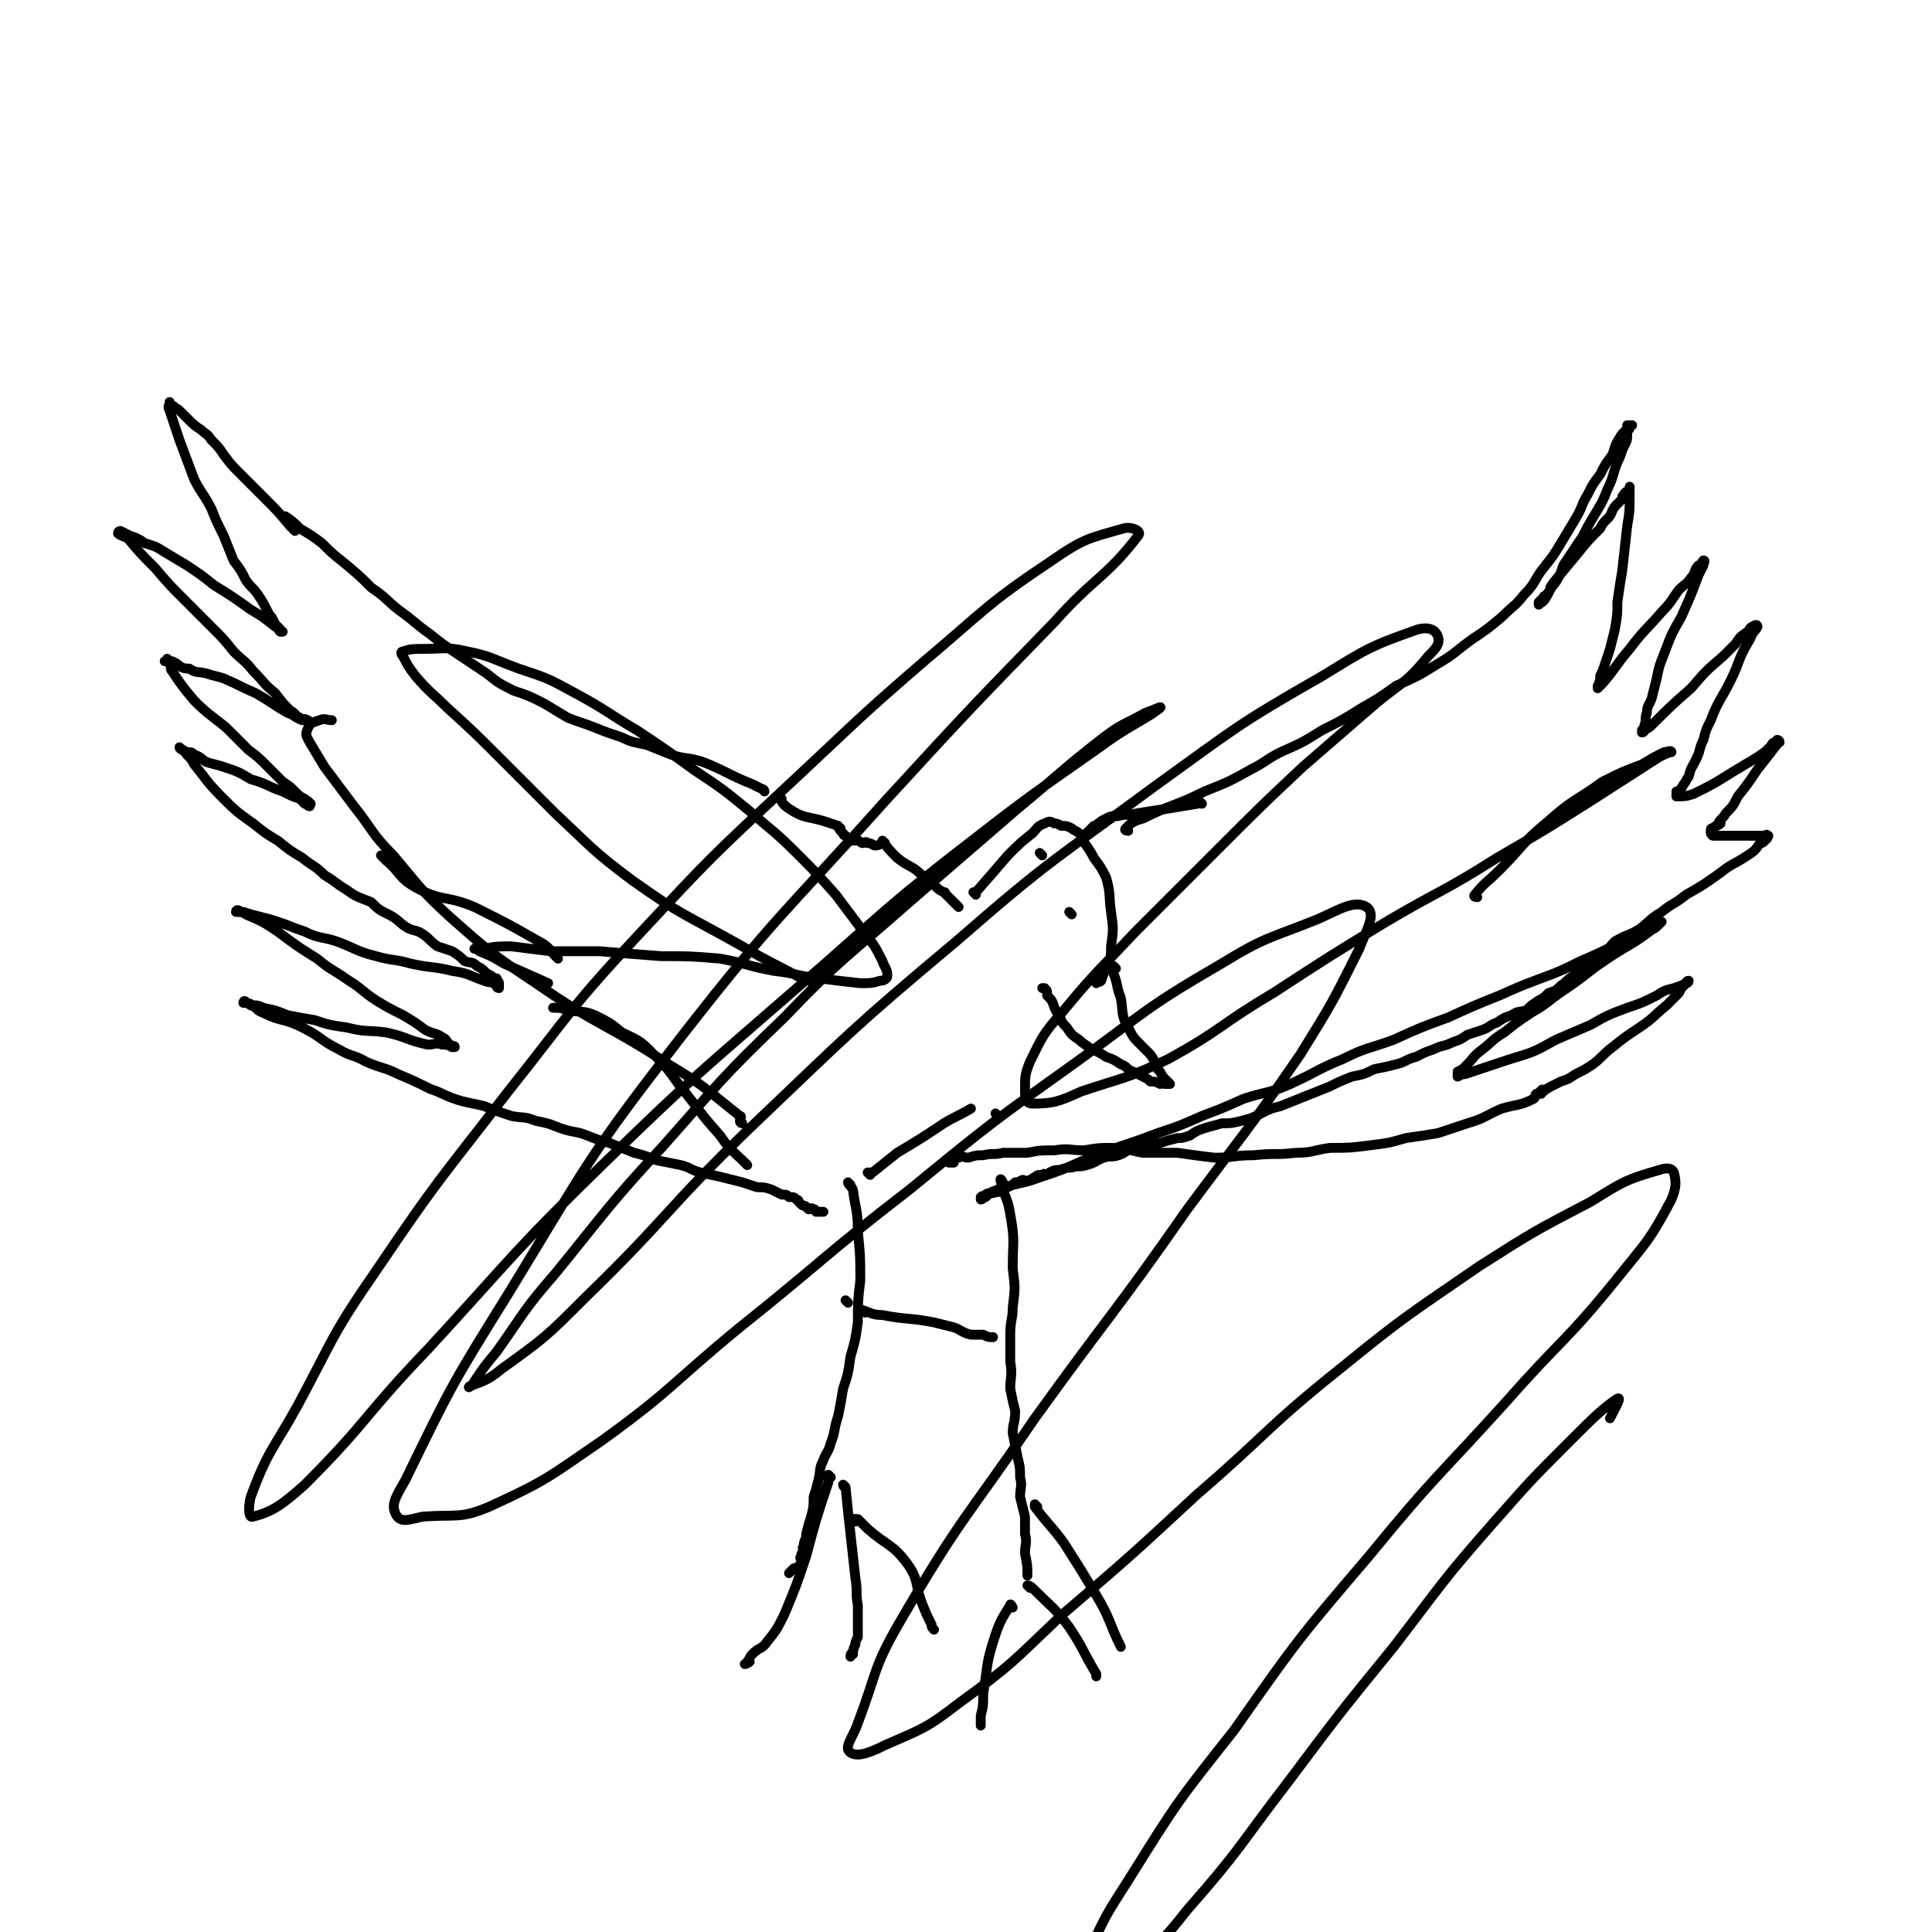 <svg viewBox='0 0 786 786' version='1.1' xmlns='http://www.w3.org/2000/svg' xmlns:xlink='http://www.w3.org/1999/xlink'><g fill='none' stroke='#000000' stroke-width='4' stroke-linecap='round' stroke-linejoin='round'><path d='M311,322c0,0 0,-1 -1,-1 -2,-1 -2,-1 -4,-2 -10,-4 -10,-5 -20,-9 -6,-2 -7,-1 -13,-3 -5,-2 -5,-2 -10,-4 -5,-1 -6,-1 -10,-3 -6,-2 -6,-2 -11,-4 -5,-2 -6,-2 -11,-4 -5,-3 -5,-3 -10,-6 -6,-3 -6,-3 -12,-5 -6,-3 -6,-3 -11,-7 -6,-4 -6,-4 -12,-8 -6,-4 -6,-4 -11,-8 -7,-5 -6,-5 -13,-10 -5,-4 -5,-5 -11,-9 -5,-5 -5,-5 -11,-10 -5,-4 -5,-4 -9,-8 -4,-3 -4,-3 -9,-6 -3,-3 -3,-3 -6,-5 '/><path d='M120,216c0,0 0,0 -1,-1 -1,-1 -1,-1 -1,-1 -5,-6 -5,-6 -10,-11 -6,-6 -6,-6 -11,-11 -3,-3 -3,-3 -6,-7 -2,-3 -2,-3 -5,-6 -2,-3 -2,-2 -4,-4 -3,-2 -3,-2 -5,-4 -2,-2 -2,-2 -4,-4 -1,-1 -2,-1 -3,-1 0,0 2,0 1,0 0,-1 -1,-1 -2,-1 0,0 0,0 0,-1 0,0 0,-1 0,0 0,1 -1,1 0,3 2,6 2,6 4,12 3,8 3,8 6,16 3,6 4,6 7,12 2,5 2,5 5,11 2,5 2,5 4,10 3,4 3,4 5,8 2,3 3,3 5,6 2,3 2,3 4,7 1,2 1,1 2,3 1,2 1,2 2,3 1,1 1,1 1,1 0,0 0,1 0,1 0,0 1,0 1,0 0,0 -1,0 -1,0 -1,-1 -1,-2 -2,-2 -5,-4 -5,-4 -10,-7 -7,-5 -7,-5 -15,-10 -5,-4 -5,-4 -11,-8 -5,-3 -5,-3 -10,-6 -3,-2 -4,-2 -7,-3 -3,-2 -3,-2 -6,-3 -2,-1 -2,-1 -4,-2 0,0 -1,0 -1,1 1,1 2,1 4,2 5,6 5,6 11,12 6,7 6,7 12,13 6,6 6,6 12,12 4,4 4,4 8,9 4,4 5,4 8,8 5,5 4,5 9,9 3,4 3,4 6,7 2,1 2,2 4,3 1,1 2,0 3,1 0,0 -2,0 -1,0 0,0 2,0 1,0 0,0 -1,0 -2,0 -3,-1 -3,-2 -6,-3 -7,-4 -6,-4 -13,-8 -7,-3 -6,-3 -13,-6 -3,-1 -4,-1 -7,-2 -4,-1 -4,0 -7,-2 -2,0 -2,0 -4,-1 -1,-1 -1,-1 -3,-2 0,0 0,1 0,1 -1,-1 -1,-1 -2,-2 0,0 0,0 0,1 0,0 0,0 0,0 0,0 -1,0 -1,0 1,0 1,0 2,1 1,2 0,2 1,3 4,6 4,6 9,12 6,6 7,6 13,11 4,4 4,4 9,9 4,3 4,3 8,7 3,3 3,3 6,6 3,2 3,2 5,4 2,2 2,2 4,3 1,1 2,1 2,2 0,0 -2,0 -2,0 0,0 2,0 2,0 1,0 0,0 0,0 0,0 0,1 0,1 -1,0 -1,-1 -2,-1 -1,-1 -1,-1 -2,-2 -3,-1 -3,-1 -7,-3 -6,-2 -6,-3 -13,-5 -5,-3 -5,-3 -11,-5 -3,-1 -4,-1 -7,-2 -2,-1 -2,-2 -5,-3 -1,-1 -1,-1 -3,-1 -2,-1 -3,-2 -3,-2 0,1 2,1 3,3 2,2 2,2 3,4 5,6 5,7 11,13 6,6 6,6 13,11 5,4 5,4 10,7 5,4 5,4 10,7 5,4 5,3 9,7 5,3 4,3 9,6 4,3 5,3 10,5 3,3 3,3 7,5 4,2 4,3 7,5 3,2 4,1 7,3 3,2 3,3 6,5 3,1 3,1 6,2 3,2 3,2 5,4 3,1 3,0 5,2 2,1 2,1 4,3 2,1 2,1 3,2 1,0 0,0 1,0 0,1 1,1 1,2 0,1 0,1 0,2 0,0 0,-1 0,-1 0,0 0,1 0,1 -1,0 -1,-1 -1,-1 -2,-2 -3,-1 -5,-2 -6,-2 -6,-3 -13,-4 -8,-2 -8,-1 -17,-3 -7,-2 -7,-1 -14,-3 -8,-2 -8,-3 -16,-6 -6,-2 -7,-1 -13,-4 -6,-2 -5,-2 -11,-4 -3,-1 -3,-1 -7,-2 -4,-1 -4,-1 -7,-2 -1,0 0,0 -1,0 -1,-1 -2,-1 -2,0 1,0 3,0 4,1 7,3 7,3 13,7 8,6 8,6 16,11 6,5 6,4 13,9 5,3 5,4 11,8 5,3 5,3 11,6 5,3 5,3 9,6 4,2 4,1 7,3 2,1 1,1 3,3 1,0 0,1 1,1 1,0 1,0 1,0 0,-1 -1,0 -1,0 -2,-1 -2,-1 -4,-1 -3,-1 -3,0 -6,0 -9,-2 -8,-3 -17,-5 -8,-1 -8,0 -16,-2 -7,-1 -7,-1 -13,-3 -6,-1 -6,-1 -11,-2 -5,-2 -5,-2 -10,-3 -2,-1 -2,-1 -4,-1 -2,-1 -2,-1 -3,-1 0,-1 -1,-1 -1,0 1,0 2,0 3,1 3,1 2,2 5,3 8,4 8,2 16,6 8,4 7,5 15,9 5,3 6,2 11,5 7,3 7,2 13,5 7,3 7,3 13,6 6,2 6,3 13,5 4,1 5,1 9,2 5,2 5,2 11,4 5,1 5,0 10,2 5,1 5,1 10,3 6,2 6,1 11,3 5,2 5,2 9,3 5,2 5,2 10,4 4,1 4,1 9,3 5,1 5,1 10,2 4,1 4,2 8,3 4,1 5,1 9,2 4,1 4,1 8,2 3,1 3,1 6,2 3,0 3,0 6,1 2,1 2,1 4,2 2,0 2,0 3,1 2,0 2,0 3,1 1,0 1,1 1,1 1,1 1,1 1,1 1,1 1,0 2,1 0,0 0,0 1,1 1,0 1,-1 2,0 1,0 0,0 1,1 0,0 0,0 1,0 0,0 0,0 1,0 0,0 0,0 1,0 '/><path d='M318,325c0,0 -1,-1 -1,-1 1,2 1,3 4,5 6,4 7,3 14,5 3,1 3,1 6,2 0,0 0,1 1,2 0,0 -1,-1 0,-1 0,1 0,1 1,2 0,1 1,1 1,1 1,1 1,2 2,2 0,0 0,0 1,0 1,0 1,0 2,0 1,0 1,1 2,1 1,0 1,-1 2,0 2,0 2,1 3,1 2,0 2,-1 4,-1 '/><path d='M459,338c0,0 -2,0 -1,-1 2,-2 3,-3 7,-4 12,-6 13,-5 25,-11 10,-4 10,-4 19,-9 6,-3 6,-4 12,-7 9,-4 9,-4 17,-9 8,-4 8,-4 16,-9 7,-4 7,-4 14,-9 9,-4 9,-4 17,-9 7,-4 7,-5 14,-10 6,-4 6,-4 12,-9 5,-5 5,-4 9,-9 5,-5 4,-6 8,-11 4,-5 4,-5 7,-10 3,-5 3,-5 6,-10 3,-5 2,-5 5,-10 2,-4 2,-4 5,-8 2,-4 2,-4 5,-8 1,-3 1,-4 3,-7 1,-2 2,-2 3,-4 0,-1 1,-1 1,-1 0,0 -1,0 -1,0 0,0 1,0 2,0 0,0 -1,0 -1,0 0,0 0,0 0,1 0,1 -1,1 -1,1 0,1 0,1 0,2 0,2 0,2 -1,4 -1,2 -1,2 -2,5 -3,6 -2,7 -5,13 -2,5 -2,5 -5,10 -3,5 -3,5 -5,9 -2,3 -2,3 -4,6 -2,3 -2,3 -4,6 -1,3 -1,3 -2,5 -1,2 -2,3 -3,4 -1,0 1,-1 1,-1 -1,1 -1,2 -3,4 0,1 -1,0 -1,1 -1,1 -1,1 -1,1 0,0 0,0 -1,1 0,0 0,1 0,1 1,-1 2,-1 3,-3 2,-3 1,-3 3,-6 5,-6 5,-6 10,-12 4,-5 4,-5 9,-10 1,-2 1,-2 3,-4 2,-2 1,-2 3,-5 1,-1 1,-1 2,-2 1,-1 1,-1 2,-2 0,0 -1,0 -1,0 1,-1 1,-2 2,-2 0,0 0,1 0,1 1,0 1,0 1,-1 0,-1 0,-2 0,-2 0,1 0,2 0,4 0,6 0,6 -1,12 -1,9 -1,9 -2,18 -1,6 -1,6 -2,13 0,5 0,5 -1,11 -1,4 -1,4 -2,8 -1,3 -1,3 -2,6 -1,3 -1,3 -2,5 0,2 0,2 -1,4 0,0 0,1 0,1 0,0 0,0 0,0 1,-1 1,-1 2,-2 6,-7 5,-7 11,-14 6,-8 7,-8 13,-15 4,-4 4,-5 7,-9 3,-3 3,-2 5,-5 2,-2 1,-3 3,-5 1,0 1,0 1,0 0,0 0,0 0,0 0,-1 1,-2 1,-2 1,0 0,1 0,2 -1,2 -1,2 -2,4 -3,8 -3,8 -7,17 -4,7 -4,7 -7,15 -2,5 -2,5 -3,10 -1,4 -1,4 -2,8 -1,3 -2,3 -2,6 -1,2 0,3 -1,5 0,1 0,1 -1,2 0,0 0,0 0,0 0,0 0,1 0,1 0,0 1,0 1,-1 2,-1 2,-1 4,-3 7,-7 7,-7 15,-14 6,-7 6,-7 13,-13 2,-2 2,-2 5,-5 2,-3 2,-3 5,-5 1,-1 1,-2 2,-2 1,-1 2,-1 2,0 -1,2 -2,2 -3,5 -5,8 -4,9 -8,17 -4,8 -5,8 -8,16 -2,4 -2,4 -3,8 -2,4 -1,4 -3,8 -2,4 -2,3 -3,7 -1,1 -1,2 -2,3 -1,2 -2,3 -3,3 0,1 1,0 1,0 0,0 -1,0 -1,1 0,1 0,1 0,1 3,0 4,0 7,-1 8,-4 8,-4 16,-9 5,-3 5,-3 10,-6 3,-2 3,-2 5,-4 1,-1 1,-2 2,-2 1,-1 1,0 2,0 0,-1 -1,-1 -1,-1 0,0 0,0 0,1 0,1 0,1 -1,2 -3,4 -3,4 -7,9 -4,6 -4,6 -8,11 -2,4 -2,4 -5,7 -1,2 -2,2 -3,4 0,0 1,-1 1,0 0,0 -1,1 -2,1 0,1 -1,0 -1,1 -1,0 -1,0 -1,1 0,0 0,0 0,1 1,0 0,1 1,1 3,0 3,0 5,0 3,0 3,0 5,0 4,0 4,0 7,0 2,0 2,0 4,0 0,0 1,-1 1,0 1,0 0,0 0,1 0,0 0,0 -1,1 -1,1 -1,1 -2,1 -2,3 -2,3 -5,5 -6,4 -6,3 -11,7 -7,5 -7,5 -14,9 -5,4 -5,3 -10,7 -5,3 -5,4 -9,7 -5,3 -5,2 -10,5 -3,3 -3,4 -6,6 -3,2 -3,2 -5,4 -3,2 -3,2 -6,4 -3,2 -2,2 -5,4 -2,2 -2,2 -5,3 -2,2 -2,2 -4,3 -3,2 -3,2 -5,4 -3,1 -3,0 -6,2 -3,1 -3,1 -6,3 -3,1 -3,2 -6,3 -3,1 -3,1 -6,2 -3,2 -3,2 -6,3 -4,2 -4,1 -8,3 -3,1 -3,1 -7,3 -4,1 -4,2 -8,3 -4,1 -4,1 -9,2 -4,2 -4,2 -9,3 -5,2 -5,2 -9,4 -5,2 -5,2 -10,4 -5,2 -5,2 -10,4 -4,1 -4,1 -8,3 -4,2 -4,2 -8,3 -4,1 -4,1 -8,1 -3,1 -4,1 -7,2 -3,1 -3,1 -6,3 -3,1 -3,1 -5,1 -4,1 -4,1 -7,2 -2,0 -3,0 -5,1 -3,0 -3,0 -6,1 -3,1 -3,2 -6,3 -3,1 -3,0 -6,1 -3,1 -3,2 -7,3 -3,1 -3,0 -6,1 -2,0 -2,0 -5,1 -2,0 -2,0 -4,1 0,0 0,0 -1,1 -1,0 -1,-1 -2,0 -2,0 -2,0 -3,1 -1,0 -1,1 -2,1 -2,1 -2,0 -3,0 -2,1 -2,1 -3,1 -1,1 -1,1 -3,2 -1,0 -1,0 -2,0 -1,1 -1,1 -2,2 -1,0 -1,0 -1,0 -2,1 -3,0 -4,1 0,0 1,-1 1,0 0,0 0,0 -1,1 -1,0 -1,0 -1,0 0,0 0,-1 -1,0 0,0 0,1 0,1 1,0 1,-1 2,-1 2,-2 2,-2 5,-3 8,-3 9,-2 17,-5 9,-3 9,-3 18,-7 6,-2 6,-2 13,-5 9,-3 9,-3 17,-6 9,-3 9,-3 18,-7 8,-3 8,-3 17,-7 9,-3 10,-2 19,-6 11,-5 11,-6 21,-10 10,-5 10,-4 21,-8 11,-5 11,-5 22,-9 11,-5 11,-5 21,-9 9,-4 9,-4 17,-7 8,-3 8,-3 16,-7 7,-3 7,-3 13,-6 5,-2 5,-1 9,-3 3,-2 3,-2 6,-4 2,0 2,0 4,-2 0,0 1,-1 1,-1 -2,1 -2,2 -5,4 -8,6 -8,5 -17,11 -9,6 -9,7 -18,13 -6,4 -6,5 -13,9 -6,4 -6,4 -11,8 -5,3 -5,4 -9,7 -4,3 -3,3 -7,7 -1,1 -1,1 -3,2 0,1 0,1 0,2 0,0 0,0 0,0 2,-1 2,-1 3,-1 9,-3 9,-3 18,-6 10,-3 10,-3 19,-8 7,-3 7,-3 14,-6 7,-4 7,-4 15,-7 6,-2 6,-2 12,-5 3,-2 3,-2 7,-3 3,-1 3,-1 5,-2 1,0 1,-1 1,-1 -1,0 -1,1 -2,2 -1,1 -1,1 -2,3 -2,2 -2,2 -5,5 -5,4 -5,5 -11,9 -6,4 -6,4 -11,8 -4,3 -4,4 -8,7 -3,2 -3,2 -7,4 -3,2 -3,2 -6,3 -2,1 -2,1 -4,2 -2,1 -3,2 -4,2 0,0 1,0 1,0 0,-1 -1,-1 -1,0 -1,0 0,0 0,1 0,0 0,-1 0,-1 0,1 0,1 0,1 0,0 -1,0 -2,0 -1,1 0,1 -1,2 -6,3 -6,2 -13,4 -7,3 -7,4 -14,6 -6,2 -6,2 -12,4 -6,1 -6,1 -13,2 -7,2 -7,2 -15,3 -8,1 -8,1 -16,1 -7,1 -7,2 -14,2 -8,1 -8,0 -17,1 -8,0 -8,1 -16,1 -8,-1 -8,-1 -15,-2 -7,0 -7,0 -14,0 -6,-1 -6,-2 -13,-2 -5,0 -5,0 -11,1 -6,0 -6,-1 -12,0 -6,0 -6,0 -11,1 -5,0 -5,0 -10,0 -4,1 -4,0 -8,1 -3,0 -3,0 -6,1 -2,0 -2,-1 -4,0 -1,0 -1,0 -2,1 0,0 -1,-1 -1,0 0,0 1,0 1,1 -1,0 -1,0 -2,0 '/><path d='M346,482c0,0 -1,-1 -1,-1 0,1 1,1 2,3 1,8 2,8 2,17 1,10 1,10 1,20 -1,8 -1,9 -1,17 -1,7 -1,7 -3,14 -1,7 -1,7 -3,13 -1,6 -1,6 -2,11 -2,6 -1,6 -3,11 -1,4 -2,4 -3,7 -2,4 -1,4 -2,8 -1,4 -1,4 -2,7 0,4 0,4 -1,8 -1,3 -1,3 -2,7 0,3 -1,2 -1,5 -1,1 0,1 0,2 0,0 0,0 0,0 -1,1 -1,1 -1,2 -1,1 0,1 0,2 0,0 0,-1 0,-1 0,1 0,1 0,2 -1,1 -1,1 -1,1 -1,1 -1,1 -2,1 -1,1 -1,1 -2,2 0,0 0,0 0,0 '/><path d='M338,601c0,0 -1,-1 -1,-1 0,1 0,2 0,3 -5,15 -5,15 -9,30 -4,12 -4,12 -9,24 -3,6 -3,6 -7,11 -2,3 -3,2 -6,5 -1,1 -1,2 -2,3 0,1 -1,1 -1,1 0,0 1,0 2,-1 '/><path d='M344,605c0,0 -1,-1 -1,-1 0,0 0,1 1,1 1,10 1,10 2,19 1,9 1,9 2,18 1,6 0,6 1,11 0,4 0,4 0,7 0,3 0,3 0,6 -1,2 -1,2 -1,3 -1,2 -1,3 -1,4 0,0 0,-1 0,-1 -1,1 -1,1 -1,2 0,0 0,0 0,0 '/><path d='M348,619c0,0 -1,-1 -1,-1 0,0 1,0 2,0 2,2 2,2 4,4 8,7 10,6 16,14 5,7 3,8 6,16 2,5 2,5 4,9 0,1 0,1 1,2 '/><path d='M408,481c0,0 -1,-2 -1,-1 1,6 3,7 4,14 2,11 1,11 1,22 1,8 1,8 0,16 0,5 -1,5 -1,11 0,6 0,6 0,11 1,6 0,6 0,11 1,5 1,5 2,9 0,5 -1,5 -1,9 1,5 1,5 2,10 1,4 1,4 1,8 1,4 0,4 0,8 1,4 1,4 2,8 0,4 0,4 0,7 1,4 0,4 0,8 1,5 1,5 1,9 0,0 0,0 0,0 '/><path d='M412,654c0,0 -1,-2 -1,-1 -3,5 -4,6 -6,12 -4,12 -3,12 -5,24 0,5 0,5 -1,9 0,1 0,1 0,3 0,1 0,1 0,1 '/><path d='M419,646c0,0 -1,-1 -1,-1 1,0 2,1 3,2 7,7 8,7 14,15 6,9 5,9 11,19 0,0 0,0 0,1 '/><path d='M422,613c0,0 -1,-1 -1,-1 0,0 0,1 0,1 6,8 7,8 12,15 7,11 7,11 13,21 6,10 5,11 10,21 '/><path d='M360,343c0,0 -1,-1 -1,-1 2,3 3,4 6,7 5,4 6,3 10,7 3,2 3,2 5,4 2,2 2,2 4,3 1,0 0,0 0,0 2,2 2,2 4,4 1,1 1,1 2,2 '/><path d='M397,364c0,0 -1,-1 -1,-1 0,0 1,0 1,0 7,-8 7,-8 13,-15 5,-5 5,-5 10,-9 2,-2 2,-3 5,-4 2,-1 2,-1 4,0 2,0 2,1 3,1 1,0 0,0 0,0 2,0 2,0 4,1 1,1 2,1 3,2 2,2 1,3 3,5 2,3 2,3 3,5 3,4 3,4 5,8 2,7 1,7 2,14 1,7 1,7 0,14 0,4 0,4 -1,7 -2,4 -2,4 -3,7 -1,1 -1,0 -2,1 '/><path d='M454,394c0,0 -1,-1 -1,-1 0,1 0,1 0,3 2,5 1,5 3,10 1,6 0,7 3,12 2,4 2,4 5,7 2,2 2,2 4,4 2,3 2,3 3,6 1,1 1,1 2,3 1,1 1,1 2,2 0,0 -1,-1 -1,-1 1,1 2,2 2,2 0,0 -1,0 -2,0 -1,-1 -1,0 -2,0 -2,-1 -2,-1 -4,-1 -1,-1 -1,-1 -3,-2 -2,-1 -2,-1 -4,-2 -3,-1 -2,-2 -5,-3 -3,-2 -3,-2 -6,-3 -3,-2 -3,-2 -6,-3 -2,-2 -3,-2 -5,-4 -3,-2 -3,-2 -5,-5 -2,-2 -2,-2 -3,-5 -1,-1 -1,-1 -2,-3 -1,-3 -1,-3 -3,-5 0,-2 0,-2 -1,-3 0,0 0,0 -1,0 '/><path d='M424,348c0,0 -1,-1 -1,-1 '/><path d='M436,372c0,0 -1,-1 -1,-1 '/><path d='M489,327c0,0 -1,-1 -1,-1 0,0 0,1 -1,1 -6,1 -6,1 -12,2 -7,1 -7,1 -13,2 -4,1 -4,0 -7,1 -3,0 -3,0 -5,1 -2,1 -2,1 -3,2 -1,0 1,0 0,1 0,0 -1,0 -2,0 -1,1 -1,1 -2,2 0,0 0,0 -1,1 '/><path d='M354,478c0,0 -1,-1 -1,-1 0,0 1,0 2,0 5,-4 5,-4 10,-8 10,-6 10,-6 19,-12 5,-3 6,-3 11,-6 0,0 0,0 0,0 '/><path d='M345,530c0,0 -1,-1 -1,-1 '/><path d='M352,534c0,0 -1,-1 -1,-1 3,1 4,2 8,2 10,2 11,1 21,3 4,1 4,1 8,2 3,1 3,2 7,3 2,0 2,0 5,0 2,1 2,1 4,1 '/><path d='M304,474c0,0 0,0 -1,-1 -5,-5 -6,-5 -10,-11 -9,-10 -8,-10 -17,-21 -5,-7 -5,-7 -12,-14 -4,-4 -5,-4 -11,-7 -5,-4 -5,-4 -11,-7 -5,-2 -5,-1 -11,-2 -3,-1 -3,-1 -6,-1 '/><path d='M227,390c0,0 0,0 -1,-1 -2,-2 -2,-3 -5,-5 -14,-8 -14,-8 -28,-15 -12,-5 -13,-2 -24,-8 -7,-4 -6,-6 -12,-11 -1,-1 -1,-1 -2,-2 '/><path d='M302,457c0,0 -1,0 -1,-1 0,-1 1,-2 0,-2 -14,-11 -14,-12 -29,-21 -26,-17 -28,-15 -54,-33 -18,-12 -18,-12 -35,-27 -12,-11 -12,-12 -23,-25 -9,-9 -8,-10 -16,-20 -6,-8 -6,-8 -12,-16 -3,-5 -3,-5 -6,-10 -1,-2 -2,-3 -1,-5 1,-3 2,-3 5,-4 2,-1 3,0 5,0 '/><path d='M329,399c0,0 0,-1 -1,-1 0,0 0,1 0,1 -13,-7 -14,-7 -26,-14 -23,-13 -24,-12 -45,-27 -16,-12 -16,-13 -31,-27 -11,-11 -11,-11 -23,-23 -10,-10 -10,-10 -21,-20 -6,-6 -7,-6 -13,-13 -3,-4 -3,-4 -5,-8 -1,-1 -1,-2 0,-2 3,-1 4,-1 8,-1 9,0 9,-1 18,1 10,2 10,3 21,7 12,4 12,4 23,10 13,7 13,8 25,15 12,8 12,8 23,16 12,8 12,8 23,17 9,8 10,8 19,17 8,8 8,8 16,17 6,8 6,8 12,16 4,5 4,5 7,11 1,3 2,3 2,6 0,1 -1,2 -3,2 -3,1 -4,1 -8,1 -9,-1 -9,-1 -17,-2 -9,-1 -9,-2 -18,-3 -11,-2 -11,-3 -22,-5 -12,-1 -12,-1 -24,-1 -13,-1 -13,-1 -25,-2 -10,0 -10,0 -20,0 -8,-1 -8,-1 -16,-2 -6,0 -6,0 -11,1 -2,0 -3,-1 -4,0 0,0 1,0 2,1 5,2 5,2 10,5 9,4 9,4 18,8 '/><path d='M406,454c0,0 -1,-1 -1,-1 '/><path d='M601,365c0,0 -2,0 -1,-1 4,-5 5,-5 10,-10 10,-10 9,-11 20,-20 10,-9 11,-8 22,-16 8,-4 8,-4 16,-7 5,-3 5,-3 9,-5 1,0 3,-1 3,0 -1,0 -3,1 -5,2 -14,9 -14,9 -28,18 -19,12 -19,12 -38,23 -22,14 -23,13 -45,26 -23,14 -23,14 -46,29 -22,13 -21,15 -43,27 -17,8 -17,7 -35,13 -9,4 -11,5 -20,5 -3,0 -3,-3 -3,-6 0,-5 0,-6 2,-11 5,-10 5,-11 13,-20 14,-17 15,-17 30,-33 17,-17 17,-17 34,-34 17,-17 17,-17 34,-33 15,-13 15,-13 30,-26 11,-9 12,-8 21,-19 3,-3 5,-5 4,-8 -1,-3 -4,-4 -8,-3 -20,7 -21,8 -39,19 -35,20 -35,21 -67,44 -42,31 -43,30 -82,64 -43,36 -43,37 -84,76 -35,34 -33,36 -67,69 -16,16 -16,16 -34,29 -6,5 -8,5 -13,7 -1,1 1,0 2,-2 4,-6 4,-6 9,-12 12,-17 11,-17 24,-32 22,-27 21,-27 44,-52 24,-27 23,-27 49,-52 24,-25 25,-24 51,-47 22,-19 22,-19 44,-38 17,-14 17,-15 35,-29 8,-6 8,-5 17,-10 3,-1 7,-3 6,-2 -5,4 -10,6 -19,12 -28,20 -28,19 -55,40 -39,30 -38,31 -75,63 -39,34 -40,34 -77,70 -38,37 -37,38 -72,76 -26,27 -24,29 -50,55 -9,8 -13,11 -21,13 -2,1 -2,-4 -1,-8 7,-19 9,-19 19,-37 15,-28 14,-29 32,-55 25,-37 26,-37 53,-72 27,-34 26,-35 55,-66 28,-30 28,-30 58,-58 28,-26 28,-27 57,-52 25,-21 25,-23 52,-41 13,-9 15,-9 29,-13 3,-1 8,1 6,3 -13,17 -18,17 -34,35 -35,36 -35,36 -69,73 -42,47 -44,46 -83,96 -38,49 -37,50 -70,104 -23,37 -23,37 -42,76 -4,7 -6,10 -4,14 2,4 6,2 11,1 14,-1 15,1 27,-4 24,-11 24,-12 46,-27 29,-21 28,-23 56,-46 35,-28 34,-29 69,-56 33,-27 33,-27 68,-52 29,-21 28,-22 59,-40 18,-11 19,-10 39,-18 9,-4 15,-8 20,-5 4,3 0,9 -3,17 -11,22 -11,22 -24,43 -22,32 -23,32 -46,63 -30,43 -31,42 -62,85 -28,41 -30,40 -55,83 -11,19 -9,20 -17,41 -2,6 -6,10 -3,12 3,2 8,0 14,-3 16,-7 17,-7 30,-17 22,-16 22,-17 42,-36 28,-24 28,-24 55,-49 29,-25 28,-27 58,-51 27,-22 28,-22 57,-42 22,-14 22,-14 45,-26 13,-8 14,-9 28,-13 3,-1 5,-1 6,1 1,4 1,6 -1,11 -9,17 -10,17 -22,32 -21,26 -23,25 -45,50 -28,31 -29,30 -56,63 -29,34 -29,34 -55,71 -23,29 -23,29 -43,61 -9,14 -9,14 -16,29 -3,7 -3,8 -5,15 0,2 1,4 3,3 8,-2 9,-3 16,-10 14,-11 15,-11 26,-25 22,-25 21,-26 41,-52 21,-28 21,-28 43,-55 20,-26 19,-26 41,-51 15,-17 15,-17 31,-33 9,-9 13,-13 19,-17 2,-1 -1,4 -3,8 '/></g>
</svg>